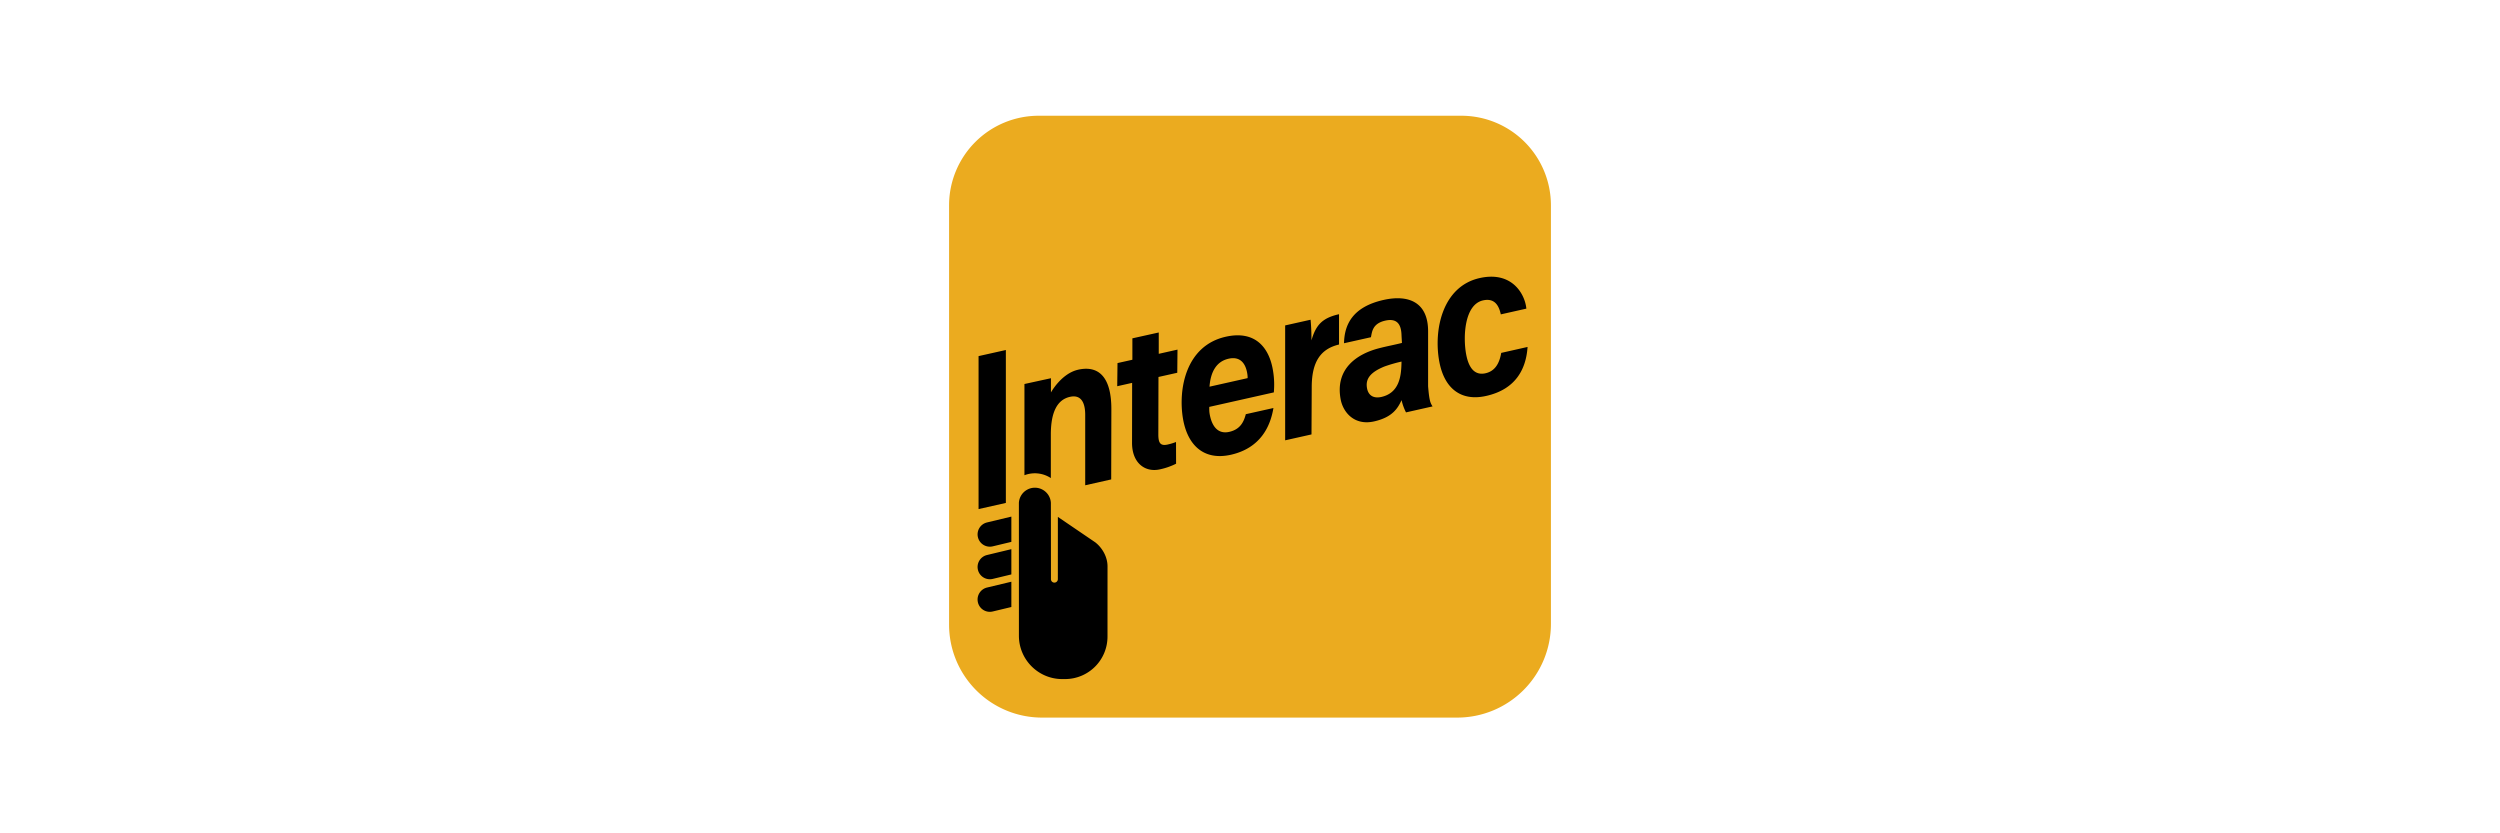 <svg width="108" height="36" fill="none" xmlns="http://www.w3.org/2000/svg"><path d="M67 26.951A4.049 4.049 0 0162.952 31H45.016A4.016 4.016 0 0141 26.984V8.871A3.871 3.871 0 0144.871 5H63.13A3.871 3.871 0 0167 8.871v18.08z" fill="#EBAB1F"/><path d="M43.453 15.12v6.607l-1.179.265v-6.608l1.18-.264zm3.122.852c-.727.163-1.174.982-1.174.982v-.615l-1.145.25v3.941a1.256 1.256 0 011.14.123v-1.925c.009-.922.273-1.46.825-1.584.485-.109.667.253.66.81v3.01l1.123-.253.007-3c.01-1.47-.583-1.93-1.436-1.74zm1.7-.287l.644-.144v-.925l1.139-.253v.922l.81-.182-.01 1-.812.182-.006 2.502c.005.305.059.494.401.417.134-.03.241-.063.363-.11l.003.938a2.88 2.88 0 01-.69.242c-.65.15-1.213-.273-1.213-1.138l.004-2.596-.644.145.012-1zm3.965 1.893c0 .105-.002.191.015.293.085.507.334.9.847.786.47-.106.627-.419.717-.764l1.193-.267c-.125.764-.538 1.727-1.84 2.02-1.168.261-1.874-.413-2.068-1.565-.212-1.263.117-3.145 1.848-3.534 1.277-.286 1.875.47 2.039 1.447.065.387.061.675.039.957l-2.79.627zm1.657-1.242c.003-.087-.009-.16-.018-.216-.07-.415-.298-.737-.802-.624-.521.117-.778.557-.826 1.209l1.647-.37zm3.95-1.453c-.793.188-1.175.74-1.18 1.824l-.01 2.06-1.138.255v-4.964l1.098-.246c.014.122.04.49.038.892.185-.635.439-.962 1.191-1.13v1.31zm4.04 2.673l-.006.002-1.142.257a2.24 2.24 0 01-.191-.528c-.162.343-.384.737-1.187.918-.853.191-1.338-.39-1.444-.95-.25-1.324.7-1.967 1.671-2.214.35-.09.644-.142.976-.226l-.017-.297c-.007-.363-.091-.804-.702-.667-.543.122-.572.466-.62.717l-1.163.26c.015-.798.363-1.569 1.71-1.871 1.053-.237 1.93.076 1.922 1.371v2.355s.028.397.073.588a.74.74 0 00.12.285zm-1.341-1.936a6.239 6.239 0 00-.744.215c-.615.253-.822.54-.745.943.051.276.25.452.619.37.786-.177.854-.921.868-1.45l.002-.078zm5.445-.632c-.064.953-.509 1.83-1.788 2.116-1.096.247-1.807-.331-2.023-1.471-.26-1.38.134-3.26 1.74-3.62 1.404-.316 1.962.7 2.019 1.32l-1.104.248c-.078-.366-.258-.719-.769-.604-.803.18-.87 1.575-.726 2.338.125.662.424.902.833.81.377-.085.593-.373.68-.88l1.138-.257zm-18.68 8.438L45.7 22.33l-.001 2.69a.149.149 0 11-.298 0l-.003-3.296a.692.692 0 00-1.382 0l.001 5.742c0 1.03.84 1.87 1.87 1.87h.124a1.834 1.834 0 001.833-1.841l.001-3.03c0-.399-.22-.797-.535-1.04zm-4.672-.856a.53.53 0 00.247 1.032l.805-.193v-1.092l-1.053.253zm0 1.407a.53.53 0 00.247 1.032l.805-.194v-1.091l-1.053.253zm-.393 2.047a.53.53 0 00.64.392l.805-.193V25.13l-1.053.252a.532.532 0 00-.392.64z" fill="#000"/></svg>